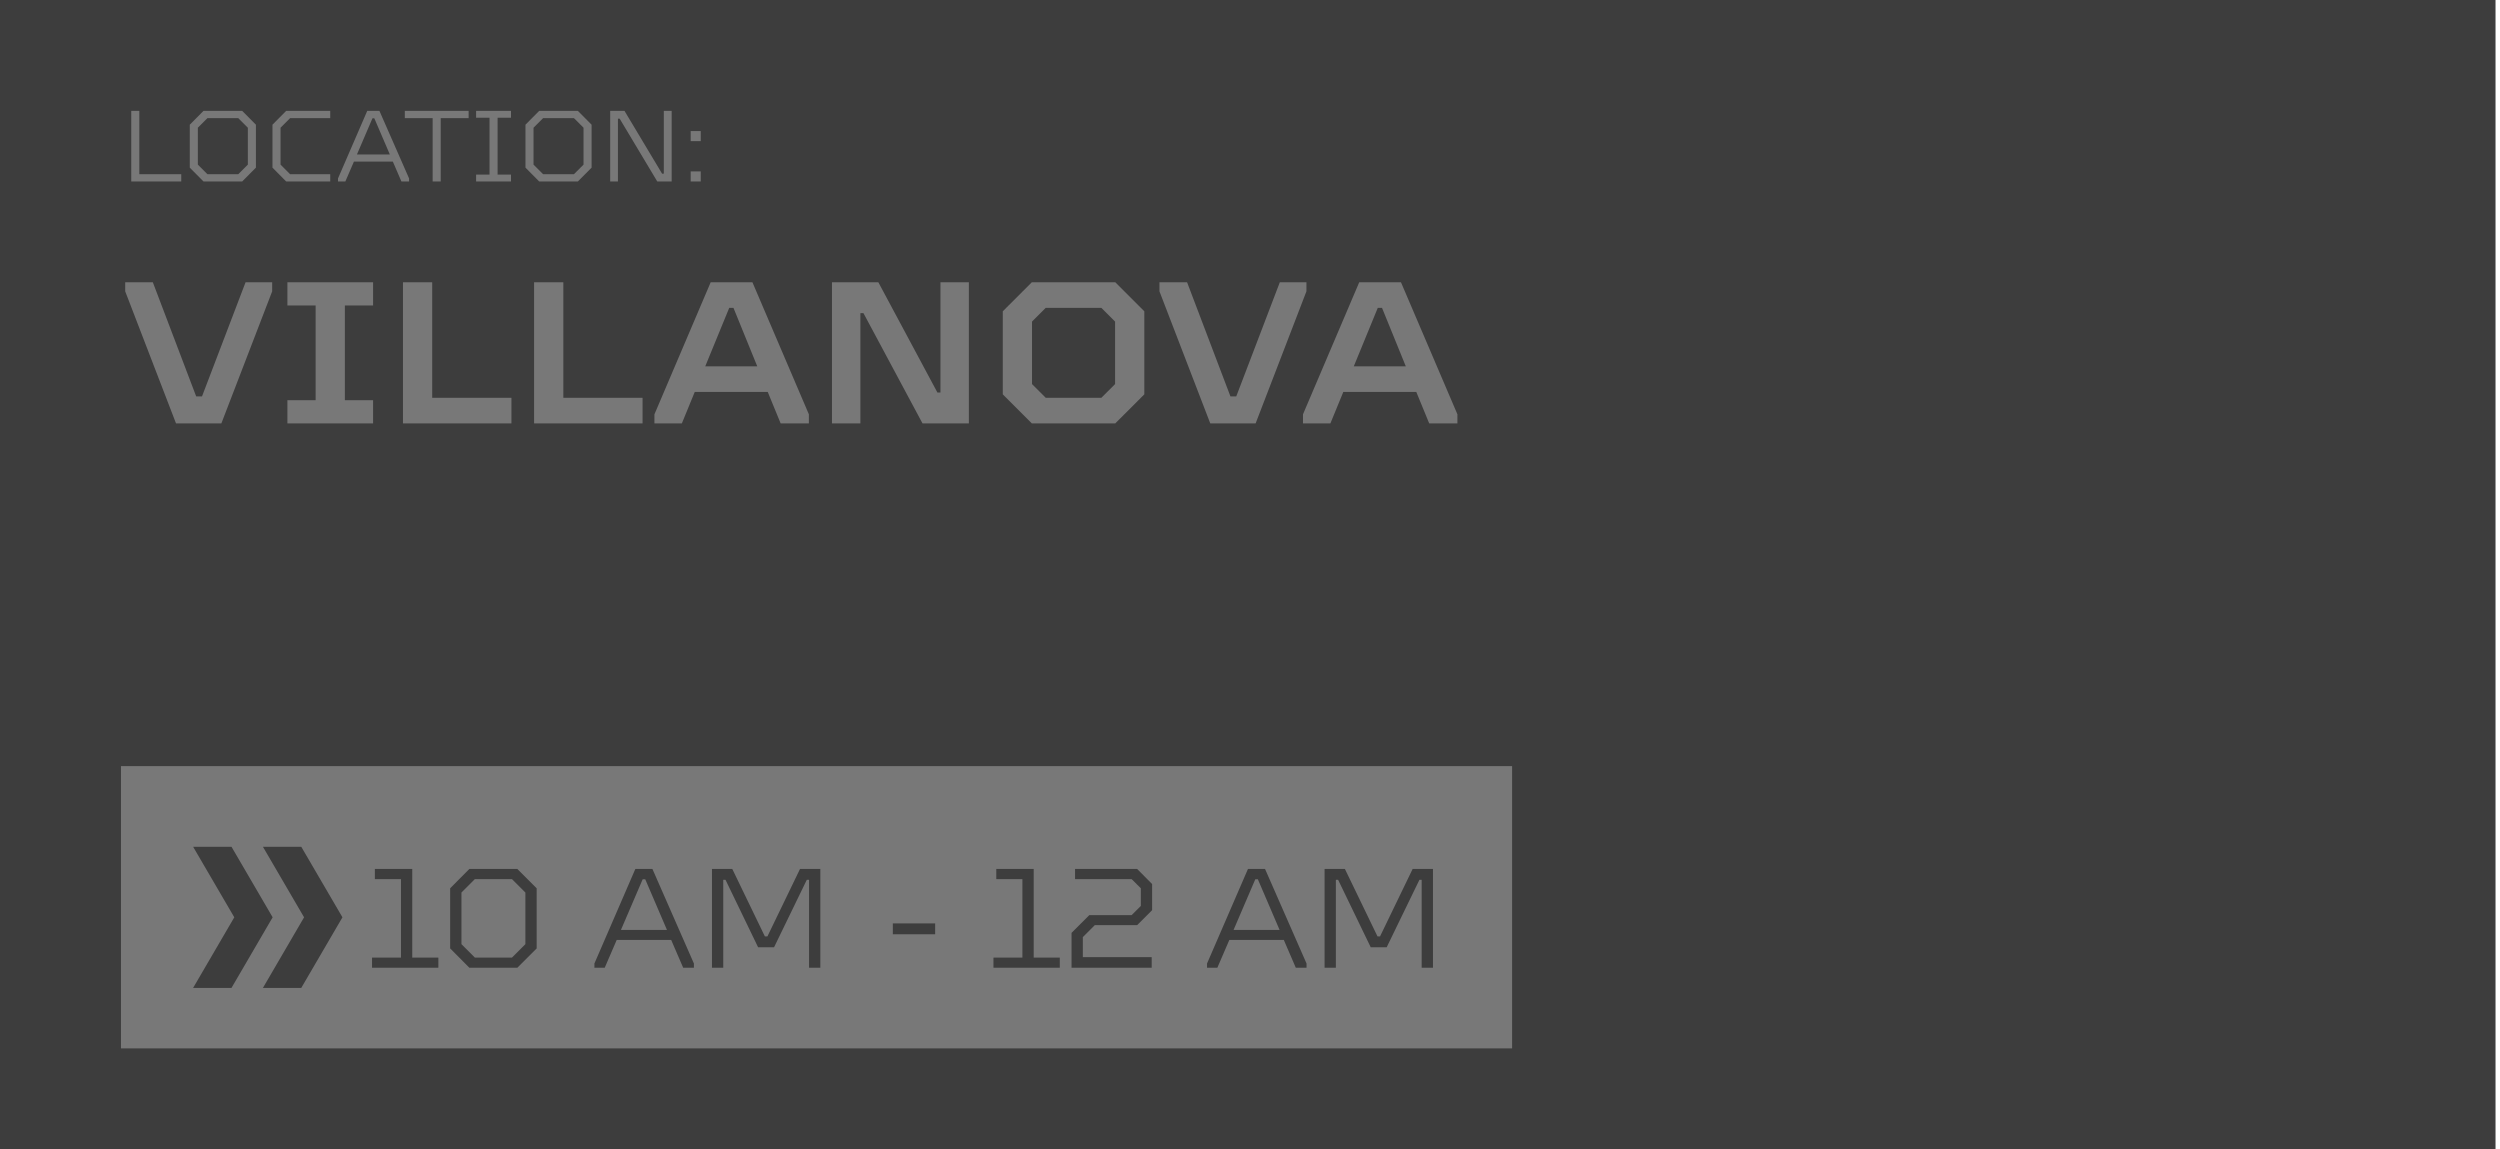 <?xml version="1.0" encoding="UTF-8"?> <svg xmlns="http://www.w3.org/2000/svg" width="124" height="57" viewBox="0 0 124 57" fill="none"> <rect width="123.778" height="57" fill="#3D3D3D"></rect> <path d="M8.73 21L6.21 14.45V14H7.58L9.73 19.66H10.02L12.18 14H13.5V14.45L10.98 21H8.73ZM14.255 21V19.85H15.655V15.15H14.255V14H18.505V15.15H17.105V19.85H18.505V21H14.255ZM19.987 21V14H21.437V19.73H25.367V21H19.987ZM26.491 21V14H27.941V19.73H31.871V21H26.491ZM37.32 14L40.12 20.55V21H38.72L38.08 19.44H34.46L33.82 21H32.46V20.55L35.25 14H37.32ZM34.98 18.17H37.56L36.38 15.27H36.17L34.98 18.17ZM41.266 21V14H43.566L46.496 19.47H46.646V14H48.056V21H45.756L42.826 15.53H42.676V21H41.266ZM51.178 21L49.738 19.56V15.44L51.178 14H55.318L56.758 15.44V19.56L55.318 21H51.178ZM51.868 19.73H54.628L55.308 19.05V15.95L54.628 15.27H51.868L51.188 15.95V19.05L51.868 19.73ZM60.029 21L57.509 14.45V14H58.879L61.029 19.66H61.319L63.479 14H64.799V14.45L62.279 21H60.029ZM69.488 14L72.288 20.55V21H70.888L70.248 19.44H66.628L65.988 21H64.628V20.55L67.418 14H69.488ZM67.148 18.17H69.728L68.548 15.27H68.338L67.148 18.17Z" fill="#787878"></path> <path d="M6.51 9V5.5H6.91V8.64H8.99V9H6.51ZM10.093 9L9.413 8.315V6.185L10.093 5.5H12.013L12.693 6.185V8.315L12.013 9H10.093ZM10.288 8.64H11.818L12.293 8.165V6.335L11.818 5.86H10.288L9.813 6.335V8.165L10.288 8.64ZM14.194 9L13.514 8.315V6.185L14.194 5.5H16.38V5.86H14.389L13.915 6.335V8.165L14.389 8.64H16.38V9H14.194ZM18.82 5.5L20.29 8.85V9H19.91L19.485 8.015H17.555L17.13 9H16.765V8.85L18.215 5.5H18.82ZM17.705 7.66H19.335L18.565 5.865H18.475L17.705 7.66ZM21.459 9V5.86H20.079V5.5H23.244V5.86H21.859V9H21.459ZM23.615 9V8.66H24.28V5.84H23.615V5.5H25.345V5.84H24.68V8.66H25.345V9H23.615ZM26.743 9L26.063 8.315V6.185L26.743 5.5H28.663L29.343 6.185V8.315L28.663 9H26.743ZM26.938 8.64H28.468L28.943 8.165V6.335L28.468 5.86H26.938L26.463 6.335V8.165L26.938 8.64ZM30.265 9V5.5H30.975L32.84 8.615H32.925V5.5H33.315V9H32.6L30.735 5.885H30.65V9H30.265ZM34.257 9V8.5H34.757V9H34.257ZM34.257 7V6.5H34.757V7H34.257Z" fill="#787878"></path> <rect x="6" y="38" width="69" height="14" fill="#787878"></rect> <path d="M11.482 49L13.523 45.499L11.482 42L9.579 42L11.621 45.499L9.579 49L11.482 49Z" fill="#3D3D3D"></path> <path d="M13.041 42L15.082 45.499L13.041 49L14.943 49L16.985 45.499L14.943 42L13.041 42Z" fill="#3D3D3D"></path> <path d="M18.453 48V47.496H19.888V43.604H18.593V43.1H20.448V47.496H21.743V48H18.453ZM23.28 48L22.328 47.041V44.059L23.28 43.1H25.66L26.619 44.059V47.041L25.66 48H23.28ZM23.553 47.496H25.394L26.059 46.831V44.269L25.394 43.604H23.553L22.888 44.269V46.831L23.553 47.496ZM32.36 43.1L34.418 47.79V48H33.886L33.291 46.621H30.589L29.994 48H29.483V47.79L31.513 43.1H32.36ZM30.799 46.124H33.081L32.003 43.611H31.877L30.799 46.124ZM35.313 48V43.1H36.321L37.938 46.446H38.064L39.681 43.1H40.689V48H40.129V43.639H40.017L38.393 46.985H37.602L35.985 43.639H35.873V48H35.313ZM44.284 46.341V45.802H46.384V46.341H44.284ZM49.276 48V47.496H50.711V43.604H49.416V43.1H51.271V47.496H52.566V48H49.276ZM53.148 48V46.271L54.03 45.389H56.13L56.585 44.934V44.059L56.13 43.604H53.323V43.1H56.403L57.145 43.849V45.144L56.403 45.886H54.303L53.708 46.481V47.475H57.124V48H53.148ZM62.746 43.1L64.804 47.79V48H64.272L63.677 46.621H60.975L60.38 48H59.869V47.79L61.899 43.1H62.746ZM61.185 46.124H63.467L62.389 43.611H62.263L61.185 46.124ZM65.699 48V43.1H66.707L68.324 46.446H68.45L70.067 43.1H71.075V48H70.515V43.639H70.403L68.779 46.985H67.988L66.371 43.639H66.259V48H65.699Z" fill="#3D3D3D"></path> </svg> 